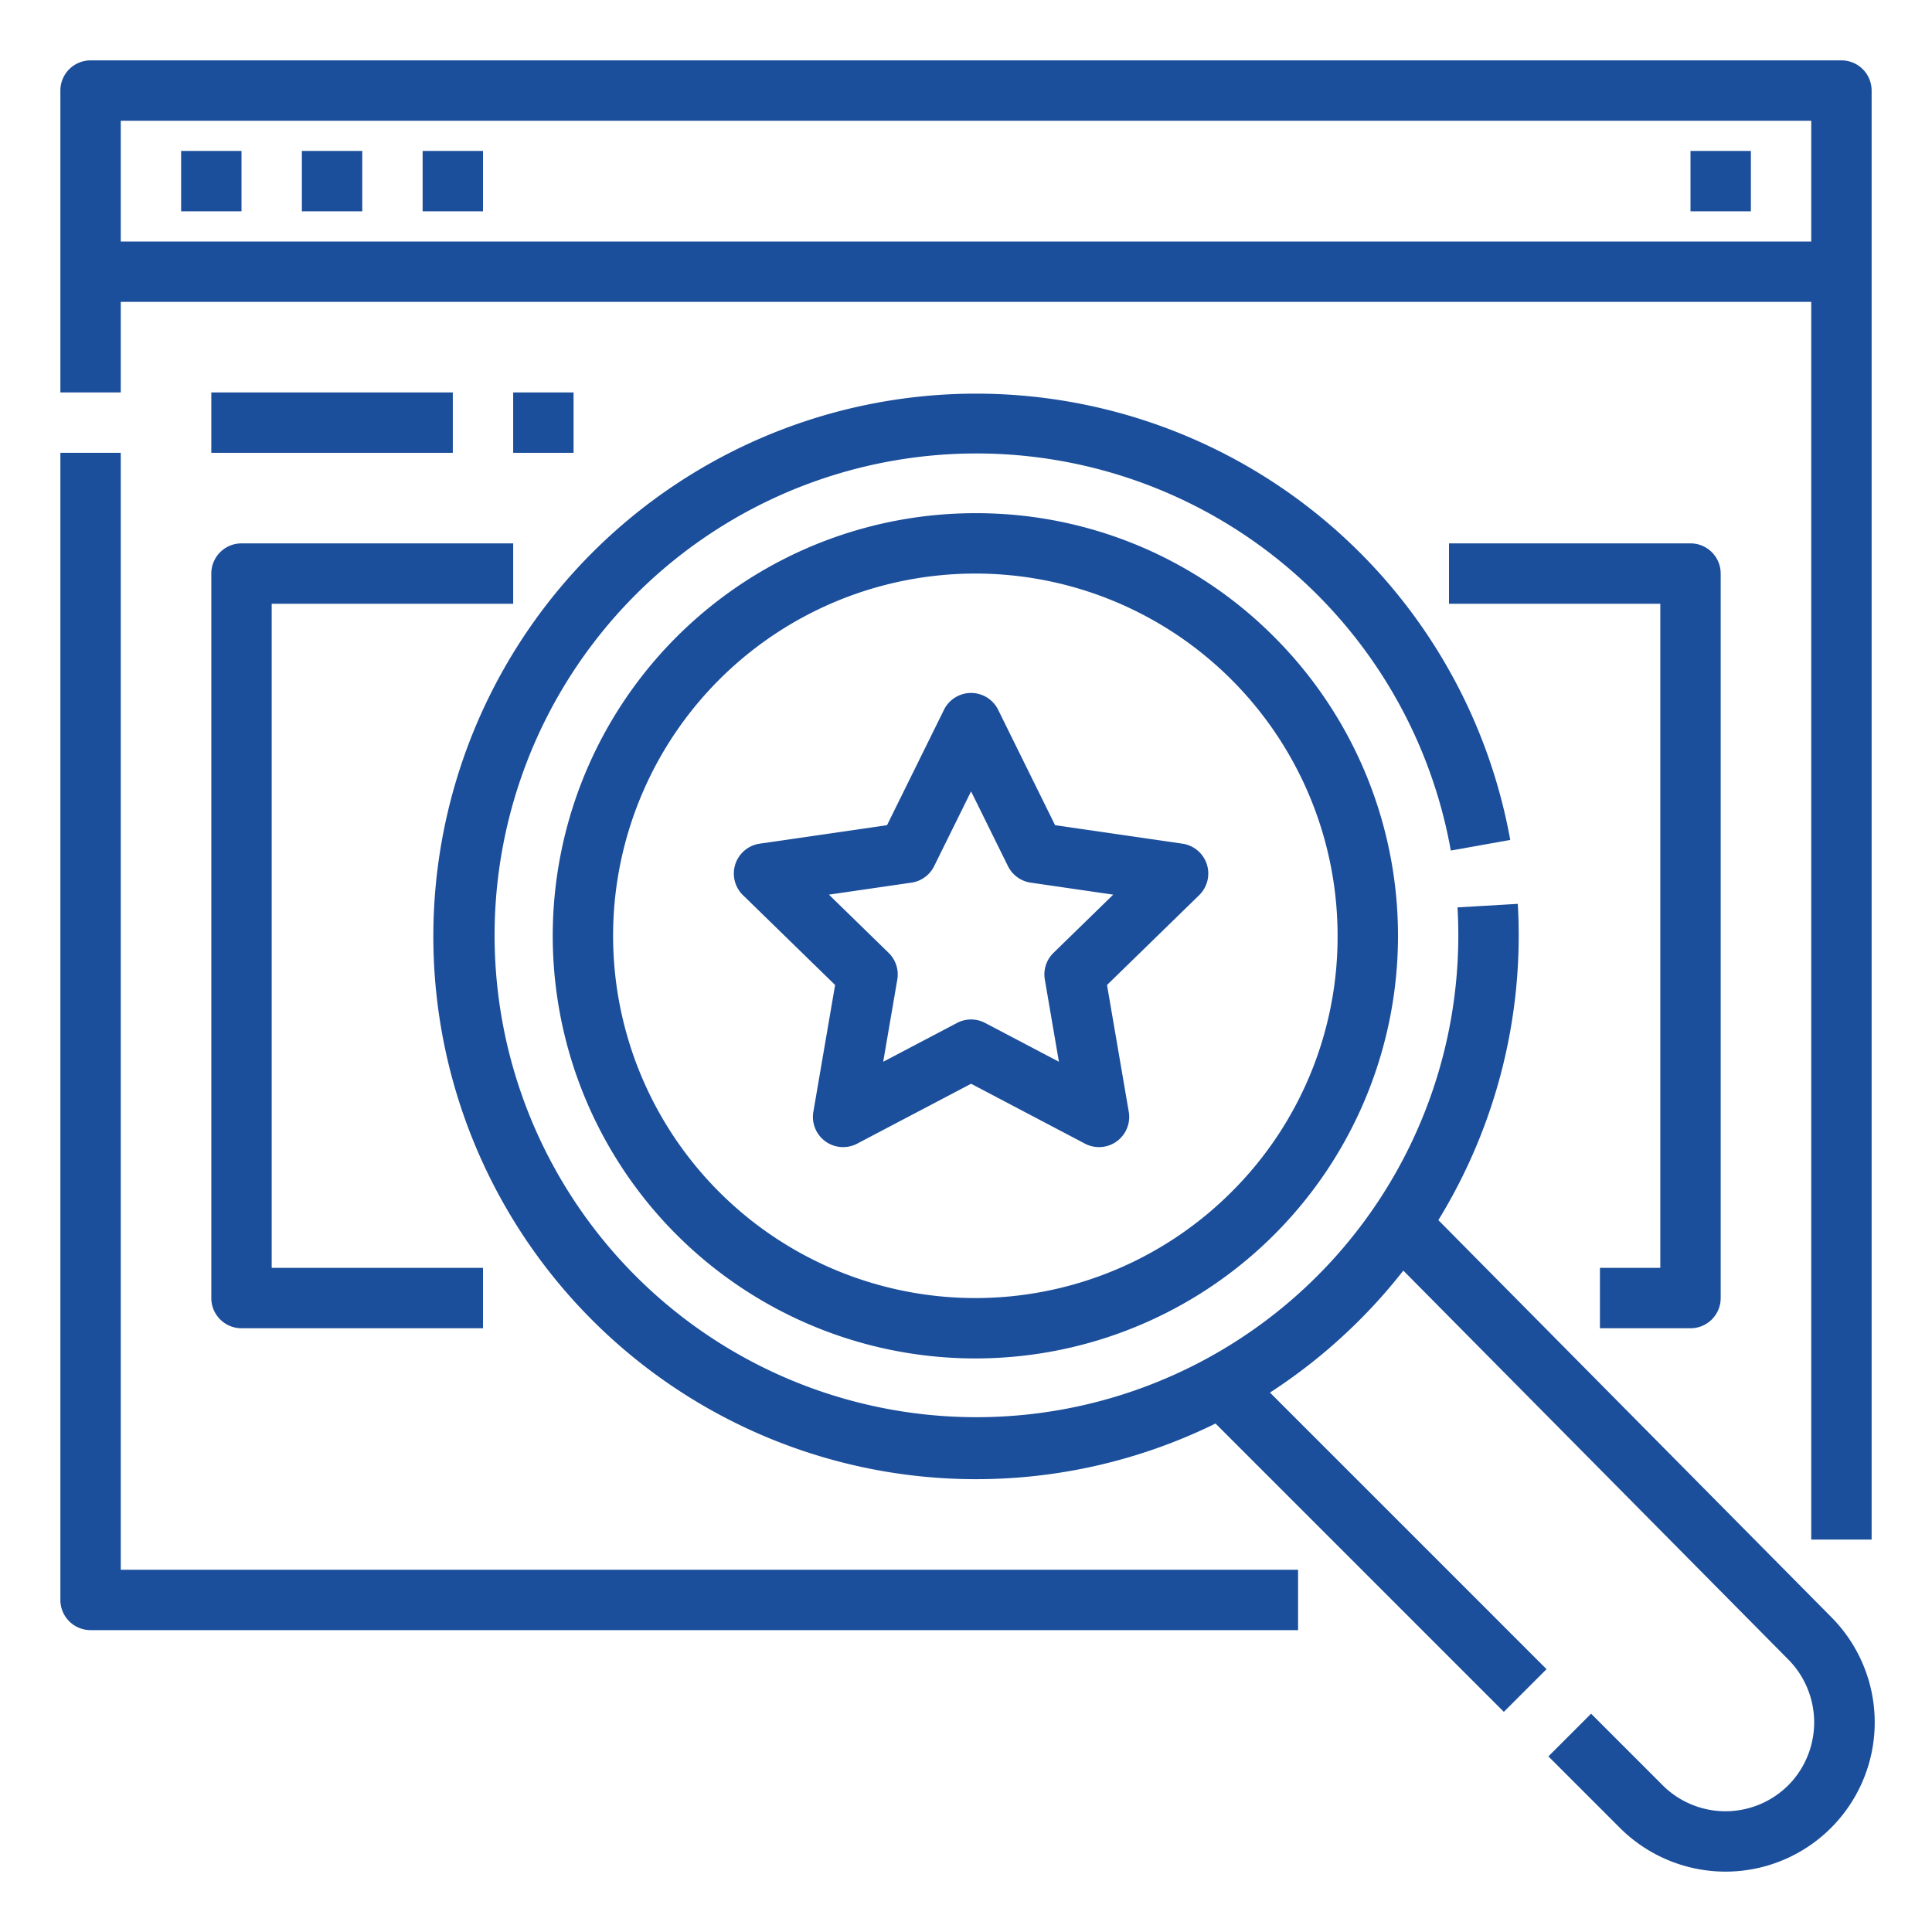 <?xml version="1.0"?>
<svg xmlns="http://www.w3.org/2000/svg" id="Line_expand" height="512px" viewBox="0 0 512 512" width="512px" data-name="Line expand"><g><g><path d="m136 160v-16h-72a8 8 0 0 0 -8 8v192a8 8 0 0 0 8 8h64v-16h-56v-176z" data-original="#000000" class="active-path" data-old_color="#000000" fill="#1B4E9B"/><path d="m424 336v16h24a8 8 0 0 0 8-8v-192a8 8 0 0 0 -8-8h-64v16h56v176z" data-original="#000000" class="active-path" data-old_color="#000000" fill="#1B4E9B"/><path d="m448 40h16v16h-16z" data-original="#000000" class="active-path" data-old_color="#000000" fill="#1B4E9B"/><path d="m112 40h16v16h-16z" data-original="#000000" class="active-path" data-old_color="#000000" fill="#1B4E9B"/><path d="m48 40h16v16h-16z" data-original="#000000" class="active-path" data-old_color="#000000" fill="#1B4E9B"/><path d="m80 40h16v16h-16z" data-original="#000000" class="active-path" data-old_color="#000000" fill="#1B4E9B"/><path d="m485.378 428.619-104.2-105.271a144.23 144.23 0 0 0 21.05-83.816l-15.973.936a127.7 127.7 0 1 1 -1.777-15.063l15.75-2.81a143.839 143.839 0 1 0 -78.1 154.654l76.408 76.408 11.314-11.314-73.294-73.294a145.249 145.249 0 0 0 23.74-19.226 143.494 143.494 0 0 0 11.6-13.107l102.111 103.159a23.693 23.693 0 0 1 1.162 31.877 23.555 23.555 0 0 1 -34.559 1.348l-18.953-18.954-11.314 11.314 18.957 18.955a39.682 39.682 0 0 0 27.98 11.585c.508 0 1.019-.01 1.528-.03a39.555 39.555 0 0 0 26.57-67.351z" data-original="#000000" class="active-path" data-old_color="#000000" fill="#1B4E9B"/><path d="m258.476 136a112 112 0 1 0 79.2 32.8 111.267 111.267 0 0 0 -79.2-32.8zm67.882 179.882a96 96 0 1 1 28.118-67.882 95.369 95.369 0 0 1 -28.118 67.882z" data-original="#000000" class="active-path" data-old_color="#000000" fill="#1B4E9B"/><path d="m313.357 223.585-33.749-4.9-15.093-30.585a8 8 0 0 0 -14.348 0l-15.092 30.581-33.749 4.9a8 8 0 0 0 -4.434 13.645l24.421 23.805-5.765 33.613a8 8 0 0 0 11.608 8.433l30.185-15.87 30.186 15.87a8 8 0 0 0 11.608-8.433l-5.765-33.613 24.421-23.805a8 8 0 0 0 -4.434-13.645zm-34.167 28.929a8 8 0 0 0 -2.3 7.08l3.735 21.782-19.561-10.284a8 8 0 0 0 -7.445 0l-19.561 10.284 3.735-21.782a8 8 0 0 0 -2.3-7.08l-15.825-15.426 21.87-3.178a8 8 0 0 0 6.023-4.376l9.78-19.818 9.781 19.818a8 8 0 0 0 6.024 4.376l21.869 3.178z" data-original="#000000" class="active-path" data-old_color="#000000" fill="#1B4E9B"/><path d="m56 104h64v16h-64z" data-original="#000000" class="active-path" data-old_color="#000000" fill="#1B4E9B"/><path d="m136 104h16v16h-16z" data-original="#000000" class="active-path" data-old_color="#000000" fill="#1B4E9B"/><path d="m32 80h448v328h16v-384a8 8 0 0 0 -8-8h-464a8 8 0 0 0 -8 8v80h16zm0-48h448v32h-448z" data-original="#000000" class="active-path" data-old_color="#000000" fill="#1B4E9B"/><path d="m32 120h-16v304a8 8 0 0 0 8 8h320v-16h-312z" data-original="#000000" class="active-path" data-old_color="#000000" fill="#1B4E9B"/></g></g> </svg>
